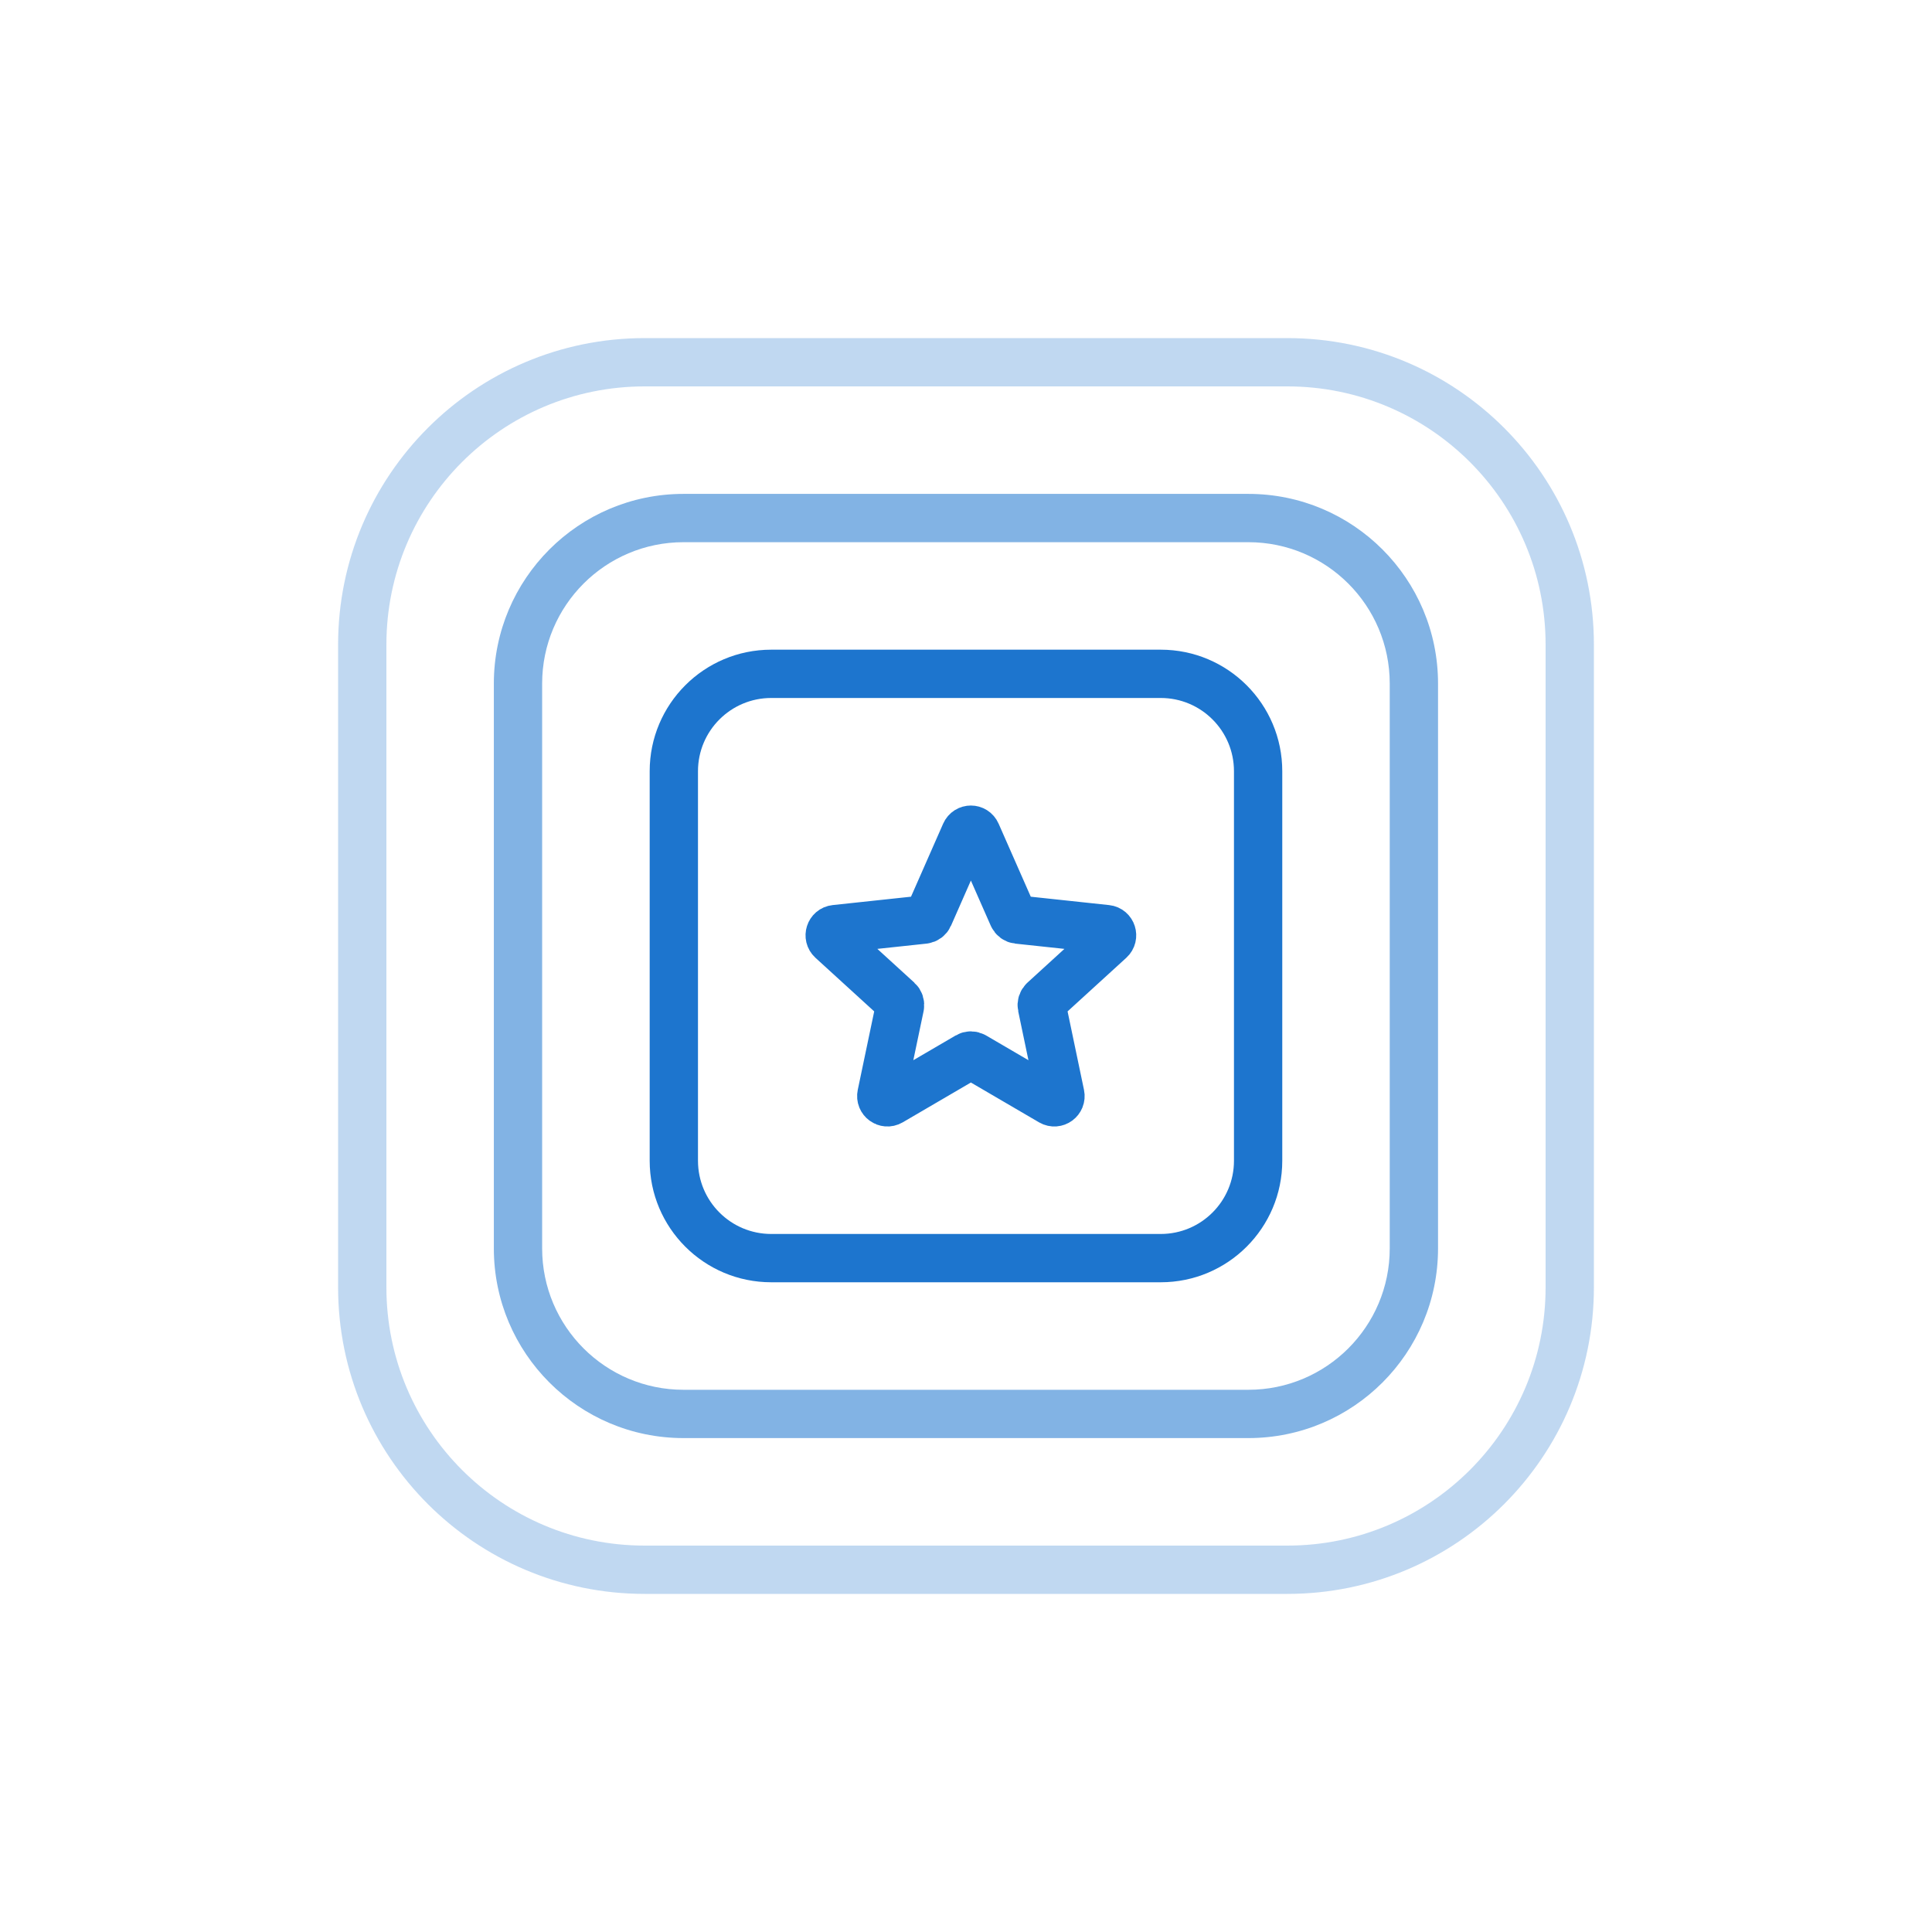 <svg xmlns="http://www.w3.org/2000/svg" width="80" height="80" viewBox="0 0 80 80" fill="none"><path d="M31.935 28.902H48.064V26.902H31.935V28.902ZM51.096 31.935V48.064H53.096V31.935H51.096ZM48.064 51.096H31.935V53.096H48.064V51.096ZM28.902 48.064V31.935H26.902V48.064H28.902ZM31.935 51.096C30.26 51.096 28.902 49.738 28.902 48.064H26.902C26.902 50.843 29.155 53.096 31.935 53.096V51.096ZM51.096 48.064C51.096 49.738 49.738 51.096 48.064 51.096V53.096C50.843 53.096 53.096 50.843 53.096 48.064H51.096ZM48.064 28.902C49.738 28.902 51.096 30.26 51.096 31.935H53.096C53.096 29.155 50.843 26.902 48.064 26.902V28.902ZM31.935 26.902C29.155 26.902 26.902 29.155 26.902 31.935H28.902C28.902 30.26 30.26 28.902 31.935 28.902V26.902Z" fill="#1D75CE"></path><path d="M28.304 22.451H51.691V20.451H28.304V22.451ZM57.546 28.306V51.693H59.546V28.306H57.546ZM51.691 57.548H28.304V59.548H51.691V57.548ZM22.449 51.693V28.306H20.449V51.693H22.449ZM28.304 57.548C25.07 57.548 22.449 54.927 22.449 51.693H20.449C20.449 56.031 23.966 59.548 28.304 59.548V57.548ZM57.546 51.693C57.546 54.927 54.925 57.548 51.691 57.548V59.548C56.029 59.548 59.546 56.031 59.546 51.693H57.546ZM51.691 22.451C54.925 22.451 57.546 25.073 57.546 28.306H59.546C59.546 23.968 56.029 20.451 51.691 20.451V22.451ZM28.304 20.451C23.966 20.451 20.449 23.968 20.449 28.306H22.449C22.449 25.073 25.07 22.451 28.304 22.451V20.451Z" fill="#82B3E4"></path><path opacity="0.5" d="M26.694 16H53.306V14H26.694V16ZM64 26.694V53.306H66V26.694H64ZM53.306 64H26.694V66H53.306V64ZM16 53.306V26.694H14V53.306H16ZM26.694 64C20.788 64 16 59.212 16 53.306H14C14 60.317 19.683 66 26.694 66V64ZM64 53.306C64 59.212 59.212 64 53.306 64V66C60.317 66 66 60.317 66 53.306H64ZM53.306 16C59.212 16 64 20.788 64 26.694H66C66 19.683 60.317 14 53.306 14V16ZM26.694 14C19.683 14 14 19.683 14 26.694H16C16 20.788 20.788 16 26.694 16V14Z" fill="#82B3E4"></path><path d="M39.969 34.509C40.059 34.304 40.345 34.304 40.435 34.509L41.94 37.927C41.977 38.011 42.055 38.069 42.146 38.079L45.82 38.472C46.04 38.495 46.128 38.771 45.964 38.921L43.22 41.426C43.152 41.488 43.122 41.582 43.141 41.672L43.907 45.333C43.953 45.552 43.722 45.722 43.53 45.611L40.33 43.741C40.251 43.694 40.154 43.694 40.075 43.741L36.874 45.611C36.683 45.722 36.451 45.552 36.497 45.333L37.264 41.672C37.283 41.582 37.253 41.488 37.185 41.426L34.44 38.921C34.276 38.771 34.365 38.495 34.584 38.472L38.259 38.079C38.349 38.069 38.428 38.011 38.465 37.927L39.969 34.509Z" stroke="#1D75CE" stroke-width="2"></path></svg>